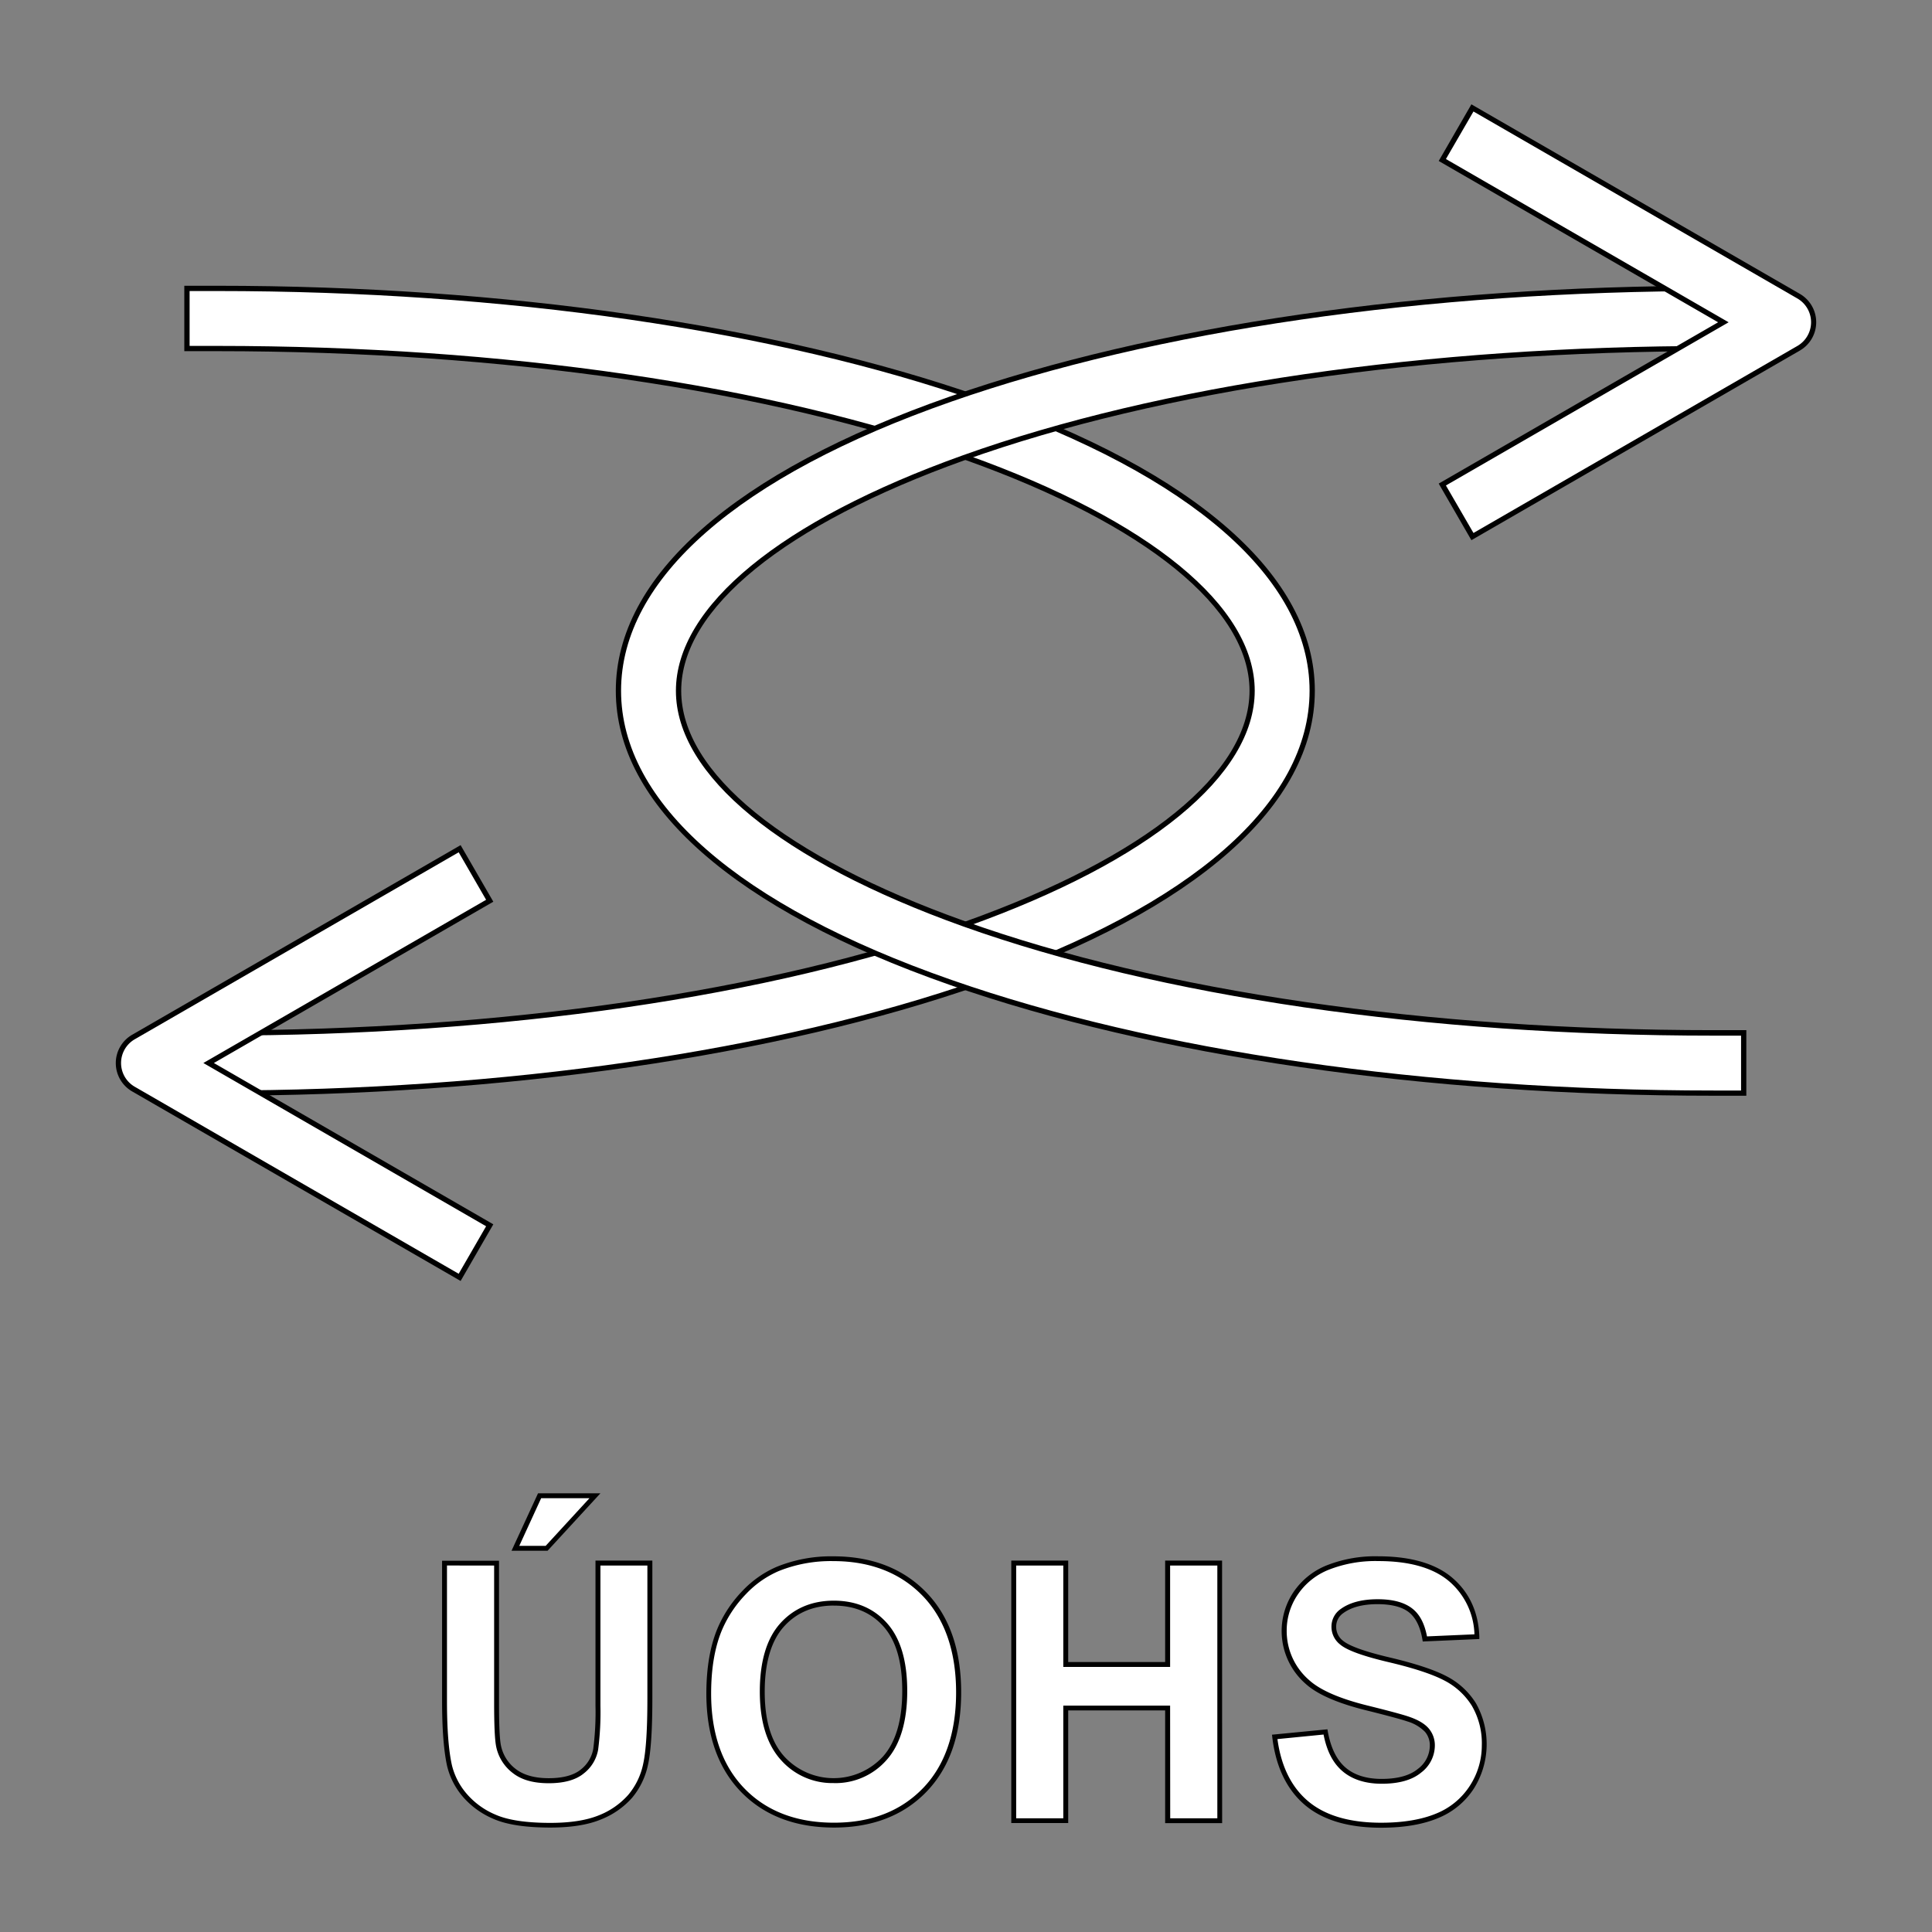 <svg id="Vrstva_1" data-name="Vrstva 1" xmlns="http://www.w3.org/2000/svg" viewBox="0 0 595.28 595.28"><rect x="0" y="0" width="595.28" height="595.28" fill="#808080" stroke="none"/><defs><style>.cls-1{fill:#fff;}</style></defs><title>Kreslicí plátno 1</title><path class="cls-1" d="M66.87,336.8H57.6V318.27h9.27c190.77,0,318.91-54.52,318.91-105.44S257.64,107.39,66.87,107.39H57.6V88.86h9.27C155.54,88.86,239,101,302,123c66,23.07,102.33,55,102.33,89.86S368,279.62,302,302.68C239,324.68,155.54,336.8,66.87,336.8Z"/><path d="M66.87,337.61H56.79V317.46H66.87c88.27,0,170.2-11.93,230.72-33.58C353.12,264,385,238.11,385,212.83s-31.85-51.18-87.38-71.05C237.07,120.12,155.13,108.2,66.87,108.2H56.79V88.05H66.87c88.76,0,172.36,12.13,235.38,34.16,66.34,23.18,102.87,55.36,102.87,90.62s-36.53,67.43-102.87,90.62C239.22,325.48,155.63,337.61,66.87,337.61ZM58.42,336h8.45c88.58,0,172-12.1,234.84-34.06C367.35,279,403.5,247.33,403.5,212.83s-36.15-66.15-101.79-89.09c-62.85-22-146.26-34.07-234.84-34.07H58.42v16.91h8.45c88.45,0,170.58,12,231.27,33.67,56.21,20.11,88.46,46.57,88.46,72.58s-32.25,52.46-88.46,72.58c-60.69,21.71-142.82,33.67-231.27,33.67H58.42Z"/><path class="cls-1" d="M537.26,336.8H528c-88.68,0-172.18-12.12-235.12-34.12-66-23.06-102.33-55-102.33-89.85S226.89,146,292.88,123C355.82,101,439.32,88.86,528,88.86h9.26v18.53H528c-190.77,0-318.92,54.52-318.92,105.44S337.23,318.27,528,318.27h9.26Z"/><path d="M538.07,337.61H528c-88.76,0-172.36-12.13-235.39-34.16-66.34-23.19-102.87-55.37-102.87-90.62s36.53-67.44,102.87-90.62c63-22,146.62-34.16,235.39-34.16h10.07V108.2H528c-88.27,0-170.21,11.92-230.73,33.58-55.53,19.87-87.38,45.76-87.38,71.05s31.85,51.18,87.38,71c60.52,21.65,142.46,33.58,230.73,33.58h10.07ZM528,89.67c-88.59,0-172,12.1-234.85,34.07-65.64,22.94-101.79,54.58-101.79,89.09S227.51,279,293.15,301.92C356,323.88,439.41,336,528,336h8.45v-16.9H528c-88.45,0-170.59-12-231.28-33.67-56.21-20.12-88.46-46.57-88.46-72.58s32.25-52.47,88.46-72.58c60.69-21.72,142.83-33.67,231.28-33.67h8.45V89.67Z"/><path class="cls-1" d="M453.66,165.33l-9.26-16.05,86.6-50-86.6-50,9.26-16,100.5,58a9.26,9.26,0,0,1,0,16Z"/><path d="M453.36,166.44,443.29,149l86.09-49.7-86.09-49.7,10.07-17.45L554.57,90.55a10.09,10.09,0,0,1,0,17.46Zm-7.85-16.86L454,164.22l99.79-57.62a8.45,8.45,0,0,0,0-14.64L454,34.35,445.51,49l87.11,50.3Z"/><path class="cls-1" d="M141.62,393.58l-100.5-58a9.26,9.26,0,0,1,0-16l100.5-58,9.27,16-86.61,50,86.61,50Z"/><path d="M141.92,394.69l-.7-.41-100.51-58a10.08,10.08,0,0,1,0-17.45l101.21-58.43L152,277.83l-86.1,49.7,86.1,49.7Zm-.59-132.09-99.8,57.61a8.45,8.45,0,0,0,0,14.64l99.8,57.62,8.45-14.64-87.12-50.3,87.12-50.29Z"/><path class="cls-1" d="M137,481.61h16v43q0,10.24.6,13.27a12.84,12.84,0,0,0,4.9,7.82q3.87,3,10.59,2.95t10.28-2.78a11,11,0,0,0,4.17-6.85,87.81,87.81,0,0,0,.71-13.49V481.61h16V523.3q0,14.3-1.3,20.2a22.31,22.31,0,0,1-4.8,10,24,24,0,0,1-9.34,6.47q-5.85,2.42-15.27,2.41-11.37,0-17.24-2.62A24.58,24.58,0,0,1,143,552.9a21.9,21.9,0,0,1-4.49-8.8Q137,537.27,137,524Zm21.82-4.55,7.47-16.19h17.06l-14.89,16.19Z"/><path d="M169.56,563.1c-7.65,0-13.55-.91-17.55-2.69a25.48,25.48,0,0,1-9.56-7,22.69,22.69,0,0,1-4.65-9.1c-1.05-4.6-1.59-11.43-1.59-20.32v-43.1h17.54V524.6c0,6.74.19,11.15.58,13.12a12.13,12.13,0,0,0,4.62,7.37c2.44,1.86,5.84,2.8,10.13,2.8s7.65-.88,9.81-2.62a10.36,10.36,0,0,0,3.9-6.39,89.18,89.18,0,0,0,.69-13.36V480.85H201V523.3c0,9.54-.44,16.39-1.32,20.36a23.27,23.27,0,0,1-4.95,10.3,25.13,25.13,0,0,1-9.63,6.67C181.15,562.27,175.92,563.1,169.56,563.1Zm-31.84-80.74V524c0,8.78.52,15.5,1.55,20a21.18,21.18,0,0,0,4.35,8.49,23.91,23.91,0,0,0,9,6.61c3.81,1.7,9.51,2.56,16.94,2.56,6.16,0,11.2-.79,15-2.35a23.68,23.68,0,0,0,9-6.27,21.62,21.62,0,0,0,4.63-9.63c.85-3.87,1.28-10.61,1.28-20V482.36H185v43.16a89.36,89.36,0,0,1-.71,13.62,11.84,11.84,0,0,1-4.44,7.3c-2.44,2-6.06,3-10.76,3s-8.34-1-11.05-3.11a13.65,13.65,0,0,1-5.18-8.26c-.41-2.11-.61-6.5-.61-13.43V482.36Zm31-4.55H157.61l8.17-17.7H185ZM160,476.3h8.13l13.5-14.68H166.74Z"/><path class="cls-1" d="M218.35,521.79q0-12.13,3.62-20.36a37.24,37.24,0,0,1,7.4-10.89,30.84,30.84,0,0,1,10.26-7.14,43.45,43.45,0,0,1,17.11-3.15q17.53,0,28.07,10.89t10.54,30.27q0,19.22-10.45,30.08T257,562.34q-17.7,0-28.15-10.8T218.35,521.79Zm16.51-.54q0,13.47,6.23,20.44a21.42,21.42,0,0,0,31.54,0q6.15-6.9,6.15-20.71,0-13.65-6-20.36T256.9,494q-9.91,0-16,6.8T234.86,521.25Z"/><path d="M257,563.1c-12,0-21.61-3.71-28.69-11s-10.67-17.5-10.67-30.28c0-8.16,1.24-15.12,3.69-20.67a38.17,38.17,0,0,1,7.55-11.1,31.81,31.81,0,0,1,10.51-7.32,44.49,44.49,0,0,1,17.4-3.2c11.85,0,21.48,3.74,28.62,11.11s10.74,17.73,10.74,30.8-3.59,23.25-10.66,30.6S268.77,563.1,257,563.1ZM256.74,481a43.07,43.07,0,0,0-16.82,3.08,30.39,30.39,0,0,0-10,7,36.68,36.68,0,0,0-7.25,10.66c-2.36,5.36-3.56,12.11-3.56,20.06,0,12.37,3.45,22.21,10.24,29.23s16.08,10.57,27.61,10.57S277.56,558,284.35,551s10.24-17,10.24-29.55-3.47-22.67-10.32-29.75S268.17,481,256.74,481Zm.16,68.39a21.11,21.11,0,0,1-16.37-7.21c-4.26-4.76-6.42-11.81-6.42-20.94,0-9.29,2.1-16.35,6.25-21s9.74-7.05,16.54-7.05,12.34,2.34,16.46,7,6.17,11.61,6.17,20.86-2.13,16.49-6.34,21.21A20.91,20.91,0,0,1,256.9,549.4Zm0-54.69c-6.35,0-11.54,2.2-15.41,6.54s-5.87,11.1-5.87,20,2,15.46,6,19.93a20.66,20.66,0,0,0,30.42.06C276,536.8,278,530,278,521s-1.95-15.55-5.79-19.86S263.25,494.71,256.9,494.71Z"/><path class="cls-1" d="M312.34,561V481.61h16v31.24h31.41V481.61h16V561h-16V526.28H328.37V561Z"/><path d="M376.56,561.74H359V527H329.13v34.7H311.59V480.85h17.54V512.1H359V480.85h17.54Zm-16-1.5h14.52V482.36H360.53v31.25H327.62V482.36H313.1v77.88h14.52V525.53h32.91Z"/><path class="cls-1" d="M392.75,535.16l15.6-1.51q1.41,7.85,5.71,11.53t11.62,3.68q7.74,0,11.67-3.27a9.78,9.78,0,0,0,3.92-7.67,7.22,7.22,0,0,0-1.65-4.79,13.29,13.29,0,0,0-5.77-3.44q-2.81-1-12.83-3.46-12.88-3.19-18.09-7.85a20.68,20.68,0,0,1-7.31-16,20.42,20.42,0,0,1,3.44-11.34,21.53,21.53,0,0,1,9.91-8,39.74,39.74,0,0,1,15.62-2.77q15,0,22.5,6.56T455,504.3l-16,.7q-1-6.12-4.41-8.8t-10.16-2.68q-7,0-10.94,2.87a5.8,5.8,0,0,0-2.54,4.93,6.09,6.09,0,0,0,2.38,4.82q3,2.53,14.73,5.3t17.3,5.72a22.14,22.14,0,0,1,8.77,8.07,23.59,23.59,0,0,1,3.17,12.64,23.35,23.35,0,0,1-3.79,12.78,22.72,22.72,0,0,1-10.72,8.85q-6.93,2.89-17.27,2.9-15.06,0-23.13-7T392.75,535.16Z"/><path d="M425.52,563.15c-10.18,0-18.13-2.4-23.62-7.14s-8.83-11.73-9.89-20.76l-.09-.76L409,532.83l.12.68c.9,5,2.74,8.77,5.46,11.1s6.46,3.5,11.13,3.5c4.95,0,8.72-1.05,11.18-3.1a9,9,0,0,0,3.66-7.09,6.37,6.37,0,0,0-1.48-4.3,12.61,12.61,0,0,0-5.44-3.22c-1.82-.63-6.12-1.79-12.76-3.44-8.67-2.15-14.86-4.85-18.41-8a21.59,21.59,0,0,1-4-28.29,22.39,22.39,0,0,1,10.25-8.33,40.67,40.67,0,0,1,15.91-2.82c10.11,0,17.85,2.27,23,6.74s7.93,10.56,8.19,18l0,.75-17.44.76-.11-.65c-.66-3.88-2.05-6.68-4.14-8.34s-5.37-2.51-9.69-2.51c-4.47,0-8,.91-10.49,2.72a5,5,0,0,0-2.24,4.32,5.33,5.33,0,0,0,2.12,4.24c1.92,1.61,6.77,3.35,14.41,5.15,7.82,1.85,13.7,3.79,17.48,5.78a23,23,0,0,1,9.06,8.34,25.7,25.7,0,0,1-.62,26.22,23.66,23.66,0,0,1-11.07,9.15C438.39,562.16,432.48,563.15,425.52,563.15ZM393.6,535.84c1.11,8.27,4.23,14.67,9.29,19,5.21,4.49,12.82,6.77,22.63,6.77,6.76,0,12.48-.95,17-2.83a22.14,22.14,0,0,0,10.37-8.57,22.69,22.69,0,0,0,3.68-12.37,23,23,0,0,0-3.06-12.25,21.67,21.67,0,0,0-8.48-7.8c-3.67-1.93-9.43-3.83-17.12-5.64-8-1.89-12.91-3.67-15-5.46a6.88,6.88,0,0,1-2.66-5.4,6.55,6.55,0,0,1,2.86-5.54c2.76-2,6.59-3,11.38-3s8.24,1,10.62,2.84,3.81,4.69,4.57,8.61l14.62-.64a22.34,22.34,0,0,0-7.64-16.2c-4.87-4.23-12.27-6.37-22-6.37a39.21,39.21,0,0,0-15.32,2.7,20.76,20.76,0,0,0-9.57,7.76,19.69,19.69,0,0,0-3.32,10.93,20,20,0,0,0,7.06,15.41c3.36,3,9.34,5.6,17.76,7.69,6.78,1.68,11,2.82,12.9,3.48,2.91,1,4.9,2.23,6.1,3.67a8,8,0,0,1,1.83,5.27,10.51,10.51,0,0,1-4.2,8.24c-2.74,2.29-6.83,3.46-12.15,3.46-5,0-9.11-1.3-12.11-3.87s-4.83-6.24-5.83-11.29Z"/></svg>